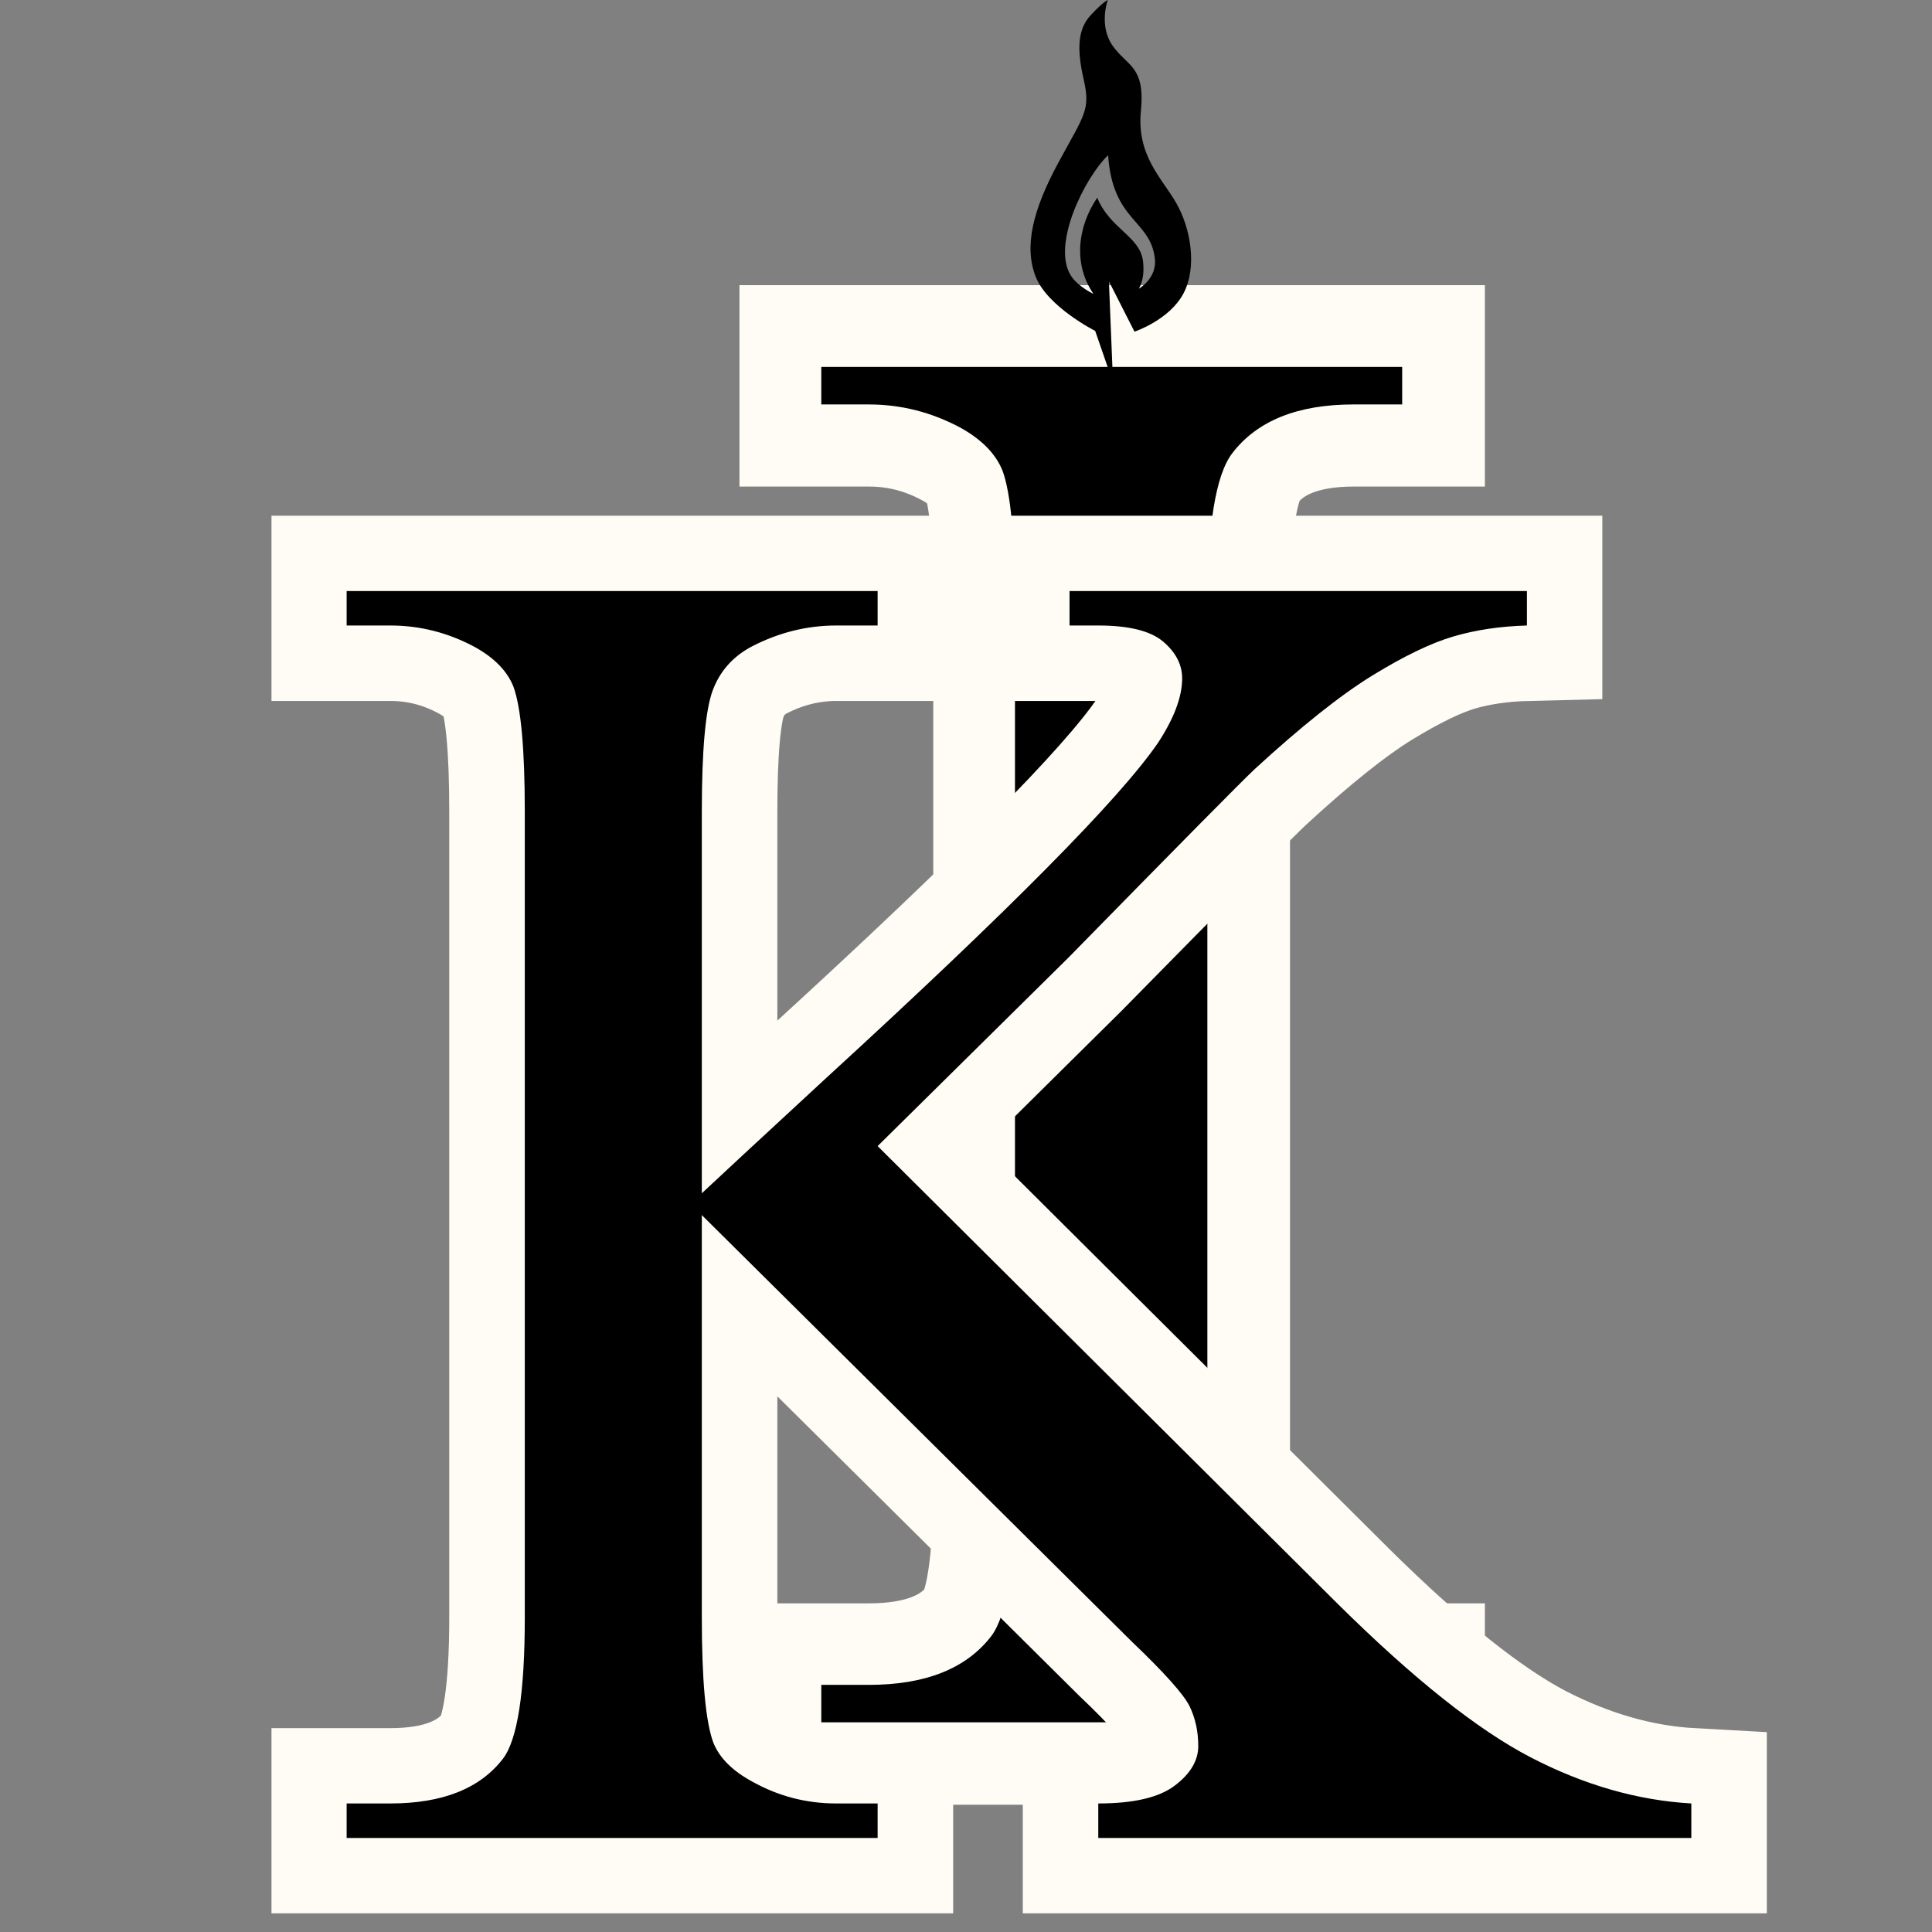 <svg version="1.0" preserveAspectRatio="xMidYMid meet" height="500" viewBox="0 0 375 375" zoomAndPan="magnify" width="500" xmlns:xlink="http://www.w3.org/1999/xlink" xmlns="http://www.w3.org/2000/svg"><rect x="0" y="0" width="375" height="375" fill="#808080" stroke="none"/><defs><g></g><clipPath id="14b0db4c32"><path clip-rule="nonzero" d="M 200 0 L 232 0 L 232 74.25 L 200 74.25 Z M 200 0"></path></clipPath></defs><path stroke-miterlimit="4" stroke-opacity="1" stroke-width="20.903" stroke="#fffcf5" d="M 219.07 250.378 L 219.07 255.142 L 144.971 255.142 L 144.971 250.378 L 151.028 250.378 C 158.24 250.378 163.456 248.315 166.678 244.187 C 168.674 241.511 169.672 234.979 169.672 224.591 L 169.672 112.934 C 169.672 104.226 169.149 98.44 168.107 95.582 C 167.245 93.45 165.498 91.66 162.866 90.207 C 159.148 88.168 155.2 87.147 151.028 87.147 L 144.971 87.147 L 144.971 82.382 L 219.07 82.382 L 219.07 87.147 L 212.81 87.147 C 205.734 87.147 200.585 89.209 197.365 93.337 C 195.277 96.106 194.235 102.638 194.235 112.934 L 194.235 224.591 C 194.235 233.301 194.756 239.084 195.8 241.942 C 196.66 244.074 198.476 245.888 201.242 247.384 C 204.826 249.38 208.682 250.378 212.81 250.378 Z M 219.07 250.378" stroke-linejoin="miter" fill="none" transform="matrix(1.523, 0, 0, 1.523, -61.346, -54.201)" stroke-linecap="butt"></path><g fill-opacity="1" fill="#000000"><g transform="translate(147.053, 388.861)"><g><path d="M 125.109 -61.828 L 125.109 -54.562 L 12.359 -54.562 L 12.359 -61.828 L 21.578 -61.828 C 32.566 -61.828 40.488 -64.977 45.344 -71.281 C 48.414 -75.32 49.953 -85.266 49.953 -101.109 L 49.953 -271.078 C 49.953 -284.336 49.145 -293.148 47.531 -297.516 C 46.227 -300.742 43.555 -303.492 39.516 -305.766 C 33.859 -308.828 27.879 -310.359 21.578 -310.359 L 12.359 -310.359 L 12.359 -317.641 L 125.109 -317.641 L 125.109 -310.359 L 115.656 -310.359 C 104.82 -310.359 96.984 -307.207 92.141 -300.906 C 88.91 -296.707 87.297 -286.766 87.297 -271.078 L 87.297 -101.109 C 87.297 -87.859 88.102 -79.051 89.719 -74.688 C 91.008 -71.445 93.754 -68.695 97.953 -66.438 C 103.453 -63.363 109.352 -61.828 115.656 -61.828 Z M 125.109 -61.828"></path></g></g></g><path stroke-miterlimit="4" stroke-opacity="1" stroke-width="19.353" stroke="#fffcf5" d="M 95.669 148.04 L 154.634 206.752 C 164.376 216.37 172.649 222.964 179.452 226.533 C 186.3 230.06 193.165 232.014 200.054 232.391 L 200.054 236.801 L 123.955 236.801 L 123.955 232.391 C 128.489 232.391 131.766 231.635 133.782 230.124 C 135.799 228.611 136.806 226.912 136.806 225.022 C 136.806 223.173 136.429 221.492 135.672 219.982 C 134.957 218.428 132.481 215.634 128.239 211.603 L 73.116 156.922 L 73.116 208.515 C 73.116 216.579 73.599 221.934 74.567 224.581 C 75.365 226.553 77.043 228.234 79.604 229.621 C 82.922 231.467 86.514 232.391 90.376 232.391 L 95.669 232.391 L 95.669 236.801 L 27.572 236.801 L 27.572 232.391 L 33.178 232.391 C 39.855 232.391 44.665 230.48 47.603 226.659 C 49.452 224.18 50.376 218.133 50.376 208.515 L 50.376 105.14 C 50.376 97.077 49.893 91.722 48.928 89.075 C 48.127 87.103 46.511 85.445 44.076 84.1 C 40.632 82.21 36.999 81.265 33.178 81.265 L 27.572 81.265 L 27.572 76.855 L 95.669 76.855 L 95.669 81.265 L 90.376 81.265 C 86.64 81.265 83.049 82.148 79.604 83.911 C 77.128 85.213 75.427 87.123 74.502 89.643 C 73.578 92.122 73.116 97.286 73.116 105.14 L 73.116 154.087 C 74.67 152.618 80.025 147.663 89.181 139.22 C 112.574 117.803 126.725 103.503 131.639 96.32 C 133.697 93.17 134.727 90.421 134.727 88.068 C 134.727 86.305 133.909 84.73 132.269 83.343 C 130.673 81.959 127.903 81.265 123.955 81.265 L 120.301 81.265 L 120.301 76.855 L 178.949 76.855 L 178.949 81.265 C 175.504 81.35 172.357 81.812 169.501 82.651 C 166.687 83.491 163.222 85.171 159.106 87.691 C 155.032 90.211 150.012 94.221 144.051 99.723 C 142.37 101.278 134.391 109.318 120.11 123.85 Z M 95.669 148.04" stroke-linejoin="miter" fill="none" transform="matrix(1.513, 0, 0, 1.513, 25.619, -1.538)" stroke-linecap="butt"></path><g fill-opacity="1" fill="#000000"><g transform="translate(59.706, 406.941)"><g><path d="M 110.641 -184.484 L 199.875 -95.703 C 214.594 -81.129 227.117 -71.164 237.453 -65.812 C 247.797 -60.457 258.172 -57.484 268.578 -56.891 L 268.578 -50.188 L 153.469 -50.188 L 153.469 -56.891 C 160.312 -56.891 165.254 -58.039 168.297 -60.344 C 171.348 -62.645 172.875 -65.207 172.875 -68.031 C 172.875 -70.863 172.316 -73.43 171.203 -75.734 C 170.086 -78.035 166.332 -82.238 159.938 -88.344 L 76.516 -171.094 L 76.516 -93.016 C 76.516 -80.828 77.258 -72.723 78.75 -68.703 C 79.938 -65.734 82.461 -63.207 86.328 -61.125 C 91.379 -58.301 96.805 -56.891 102.609 -56.891 L 110.641 -56.891 L 110.641 -50.188 L 7.578 -50.188 L 7.578 -56.891 L 16.062 -56.891 C 26.176 -56.891 33.461 -59.785 37.922 -65.578 C 40.742 -69.297 42.156 -78.441 42.156 -93.016 L 42.156 -249.391 C 42.156 -261.586 41.414 -269.691 39.938 -273.703 C 38.738 -276.68 36.281 -279.211 32.562 -281.297 C 27.363 -284.117 21.863 -285.531 16.062 -285.531 L 7.578 -285.531 L 7.578 -292.219 L 110.641 -292.219 L 110.641 -285.531 L 102.609 -285.531 C 96.961 -285.531 91.535 -284.191 86.328 -281.516 C 82.609 -279.578 80.039 -276.711 78.625 -272.922 C 77.219 -269.129 76.516 -261.285 76.516 -249.391 L 76.516 -175.328 C 78.891 -177.566 86.992 -185.078 100.828 -197.859 C 136.223 -230.285 157.641 -251.926 165.078 -262.781 C 168.191 -267.539 169.75 -271.703 169.75 -275.266 C 169.75 -277.941 168.52 -280.32 166.062 -282.406 C 163.613 -284.488 159.414 -285.531 153.469 -285.531 L 147.891 -285.531 L 147.891 -292.219 L 236.672 -292.219 L 236.672 -285.531 C 231.473 -285.383 226.719 -284.676 222.406 -283.406 C 218.094 -282.145 212.848 -279.617 206.672 -275.828 C 200.504 -272.035 192.883 -265.973 183.812 -257.641 C 181.281 -255.266 169.234 -243.07 147.672 -221.062 Z M 110.641 -184.484"></path></g></g></g><g clip-path="url(#14b0db4c32)"><path fill-rule="evenodd" fill-opacity="1" d="M 212.574 64.227 L 216.039 74.25 L 215.238 54.598 L 220.203 64.375 C 220.203 64.375 226.969 62.133 229.707 56.965 C 232.438 51.801 231.078 44.262 228.34 39.461 C 225.609 34.664 220.574 30.238 221.449 21.523 C 222.312 12.801 218.777 12.867 215.984 8.91 C 213.188 4.953 215.023 0 215.023 0 C 215.023 0 214.188 0.281 211.699 2.953 C 209.215 5.637 208.969 9.398 210.332 15.383 C 211.699 21.359 210.516 22.176 205.488 31.457 C 200.457 40.738 198.727 47.836 201.02 53.691 C 203.32 59.559 212.574 64.227 212.574 64.227 Z M 221.047 56.031 C 221.047 56.031 222.293 54.227 221.855 50.68 C 221.262 45.844 215.445 44.441 212.973 38.375 C 209.16 43.988 208.266 51.234 212.227 57.031 C 212.227 57.031 209.273 55.66 207.91 53.574 C 204.008 47.621 210.523 34.5 215.082 30.121 C 215.965 43.016 223.246 42.57 224.156 50.152 C 224.625 54.043 221.047 56.031 221.047 56.031 Z M 221.047 56.031" fill="#000000"></path></g></svg>
